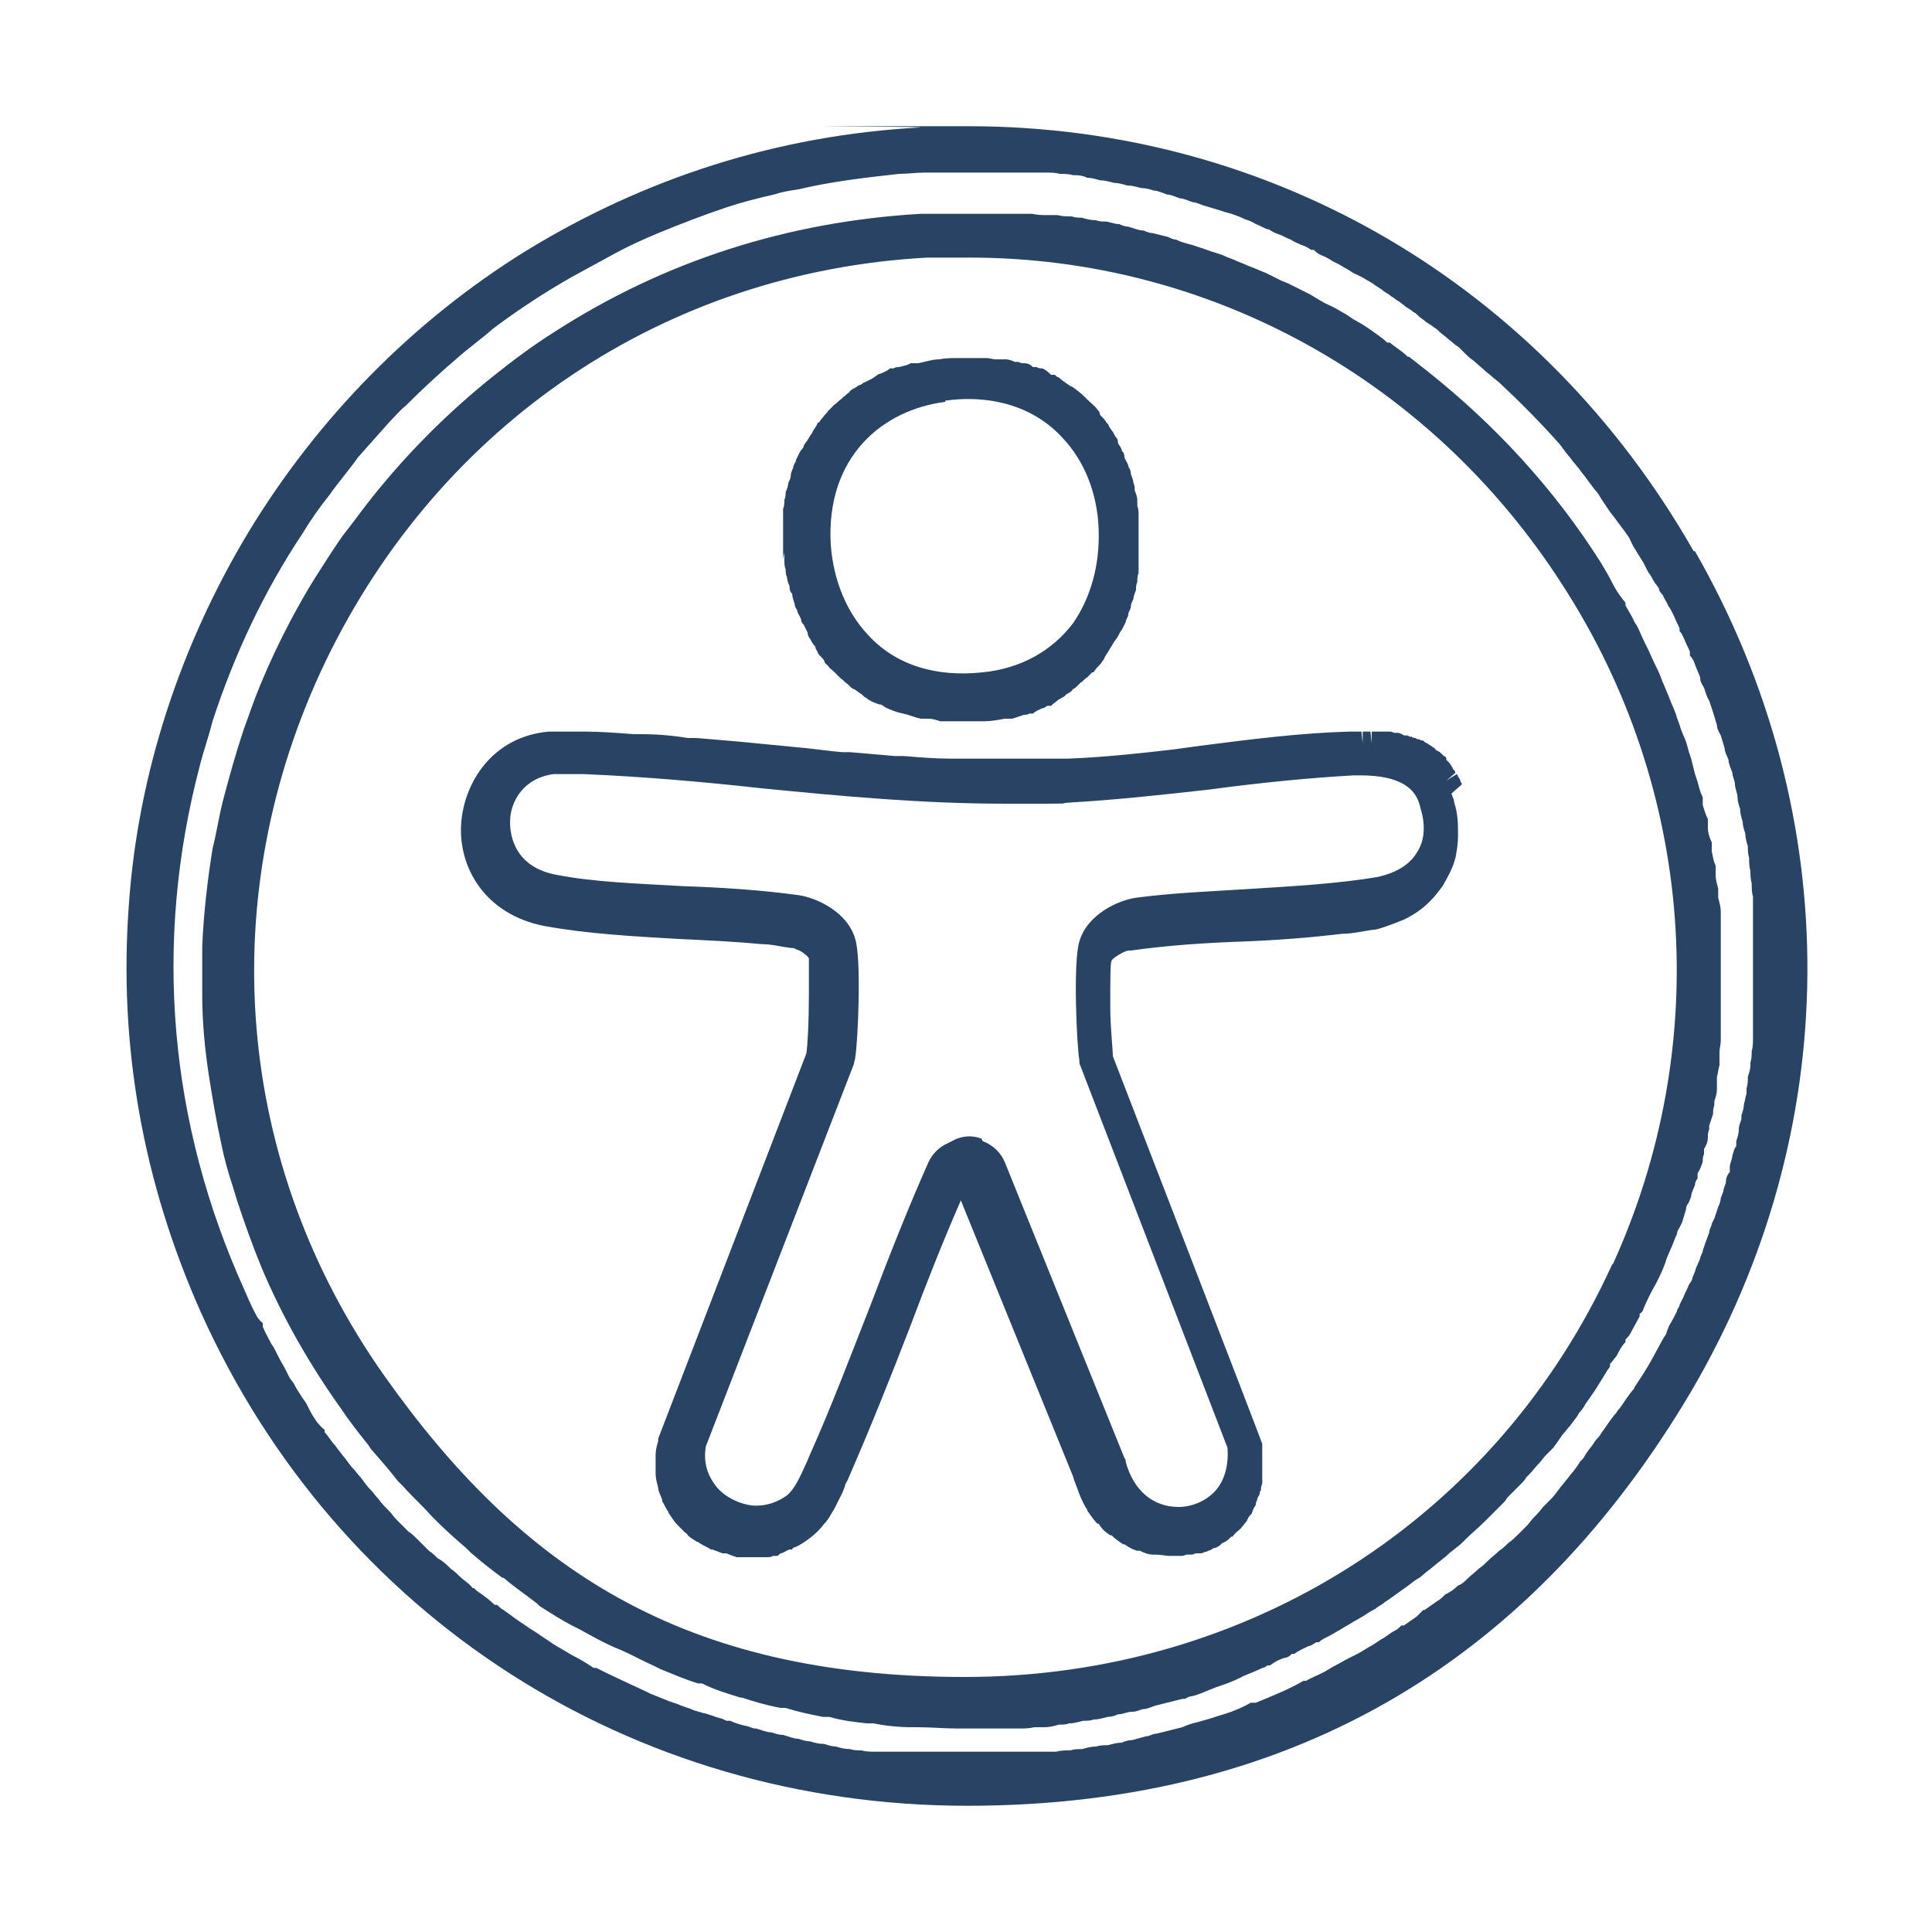 <?xml version="1.0" encoding="UTF-8"?>
<svg id="Calque_1" xmlns="http://www.w3.org/2000/svg" version="1.1" viewBox="0 0 150 150">
  <!-- Generator: Adobe Illustrator 29.1.0, SVG Export Plug-In . SVG Version: 2.1.0 Build 142)  -->
  <defs>
    <style>
      .st0 {
        fill: #284364;
      }
    </style>
  </defs>
  <path class="st0" d="M131.5,42.8c-11.8-20.7-32.8-33-56.3-33s-2.6,0-3.8.1c-11,.6-21.3,3.9-30.6,9.6-8.7,5.4-16.1,12.9-21.5,21.8-5.3,8.8-8.6,18.8-9.3,29-.8,10.9,1.1,21.5,5.6,31.6,10.6,23.6,33.4,38.3,59.5,38.3s44.2-12,56.1-32c12-20.3,12.2-44.8.4-65.4ZM118.6,118.4c-.2.2-.4.4-.6.6-.3.3-.6.6-.9.8-.2.2-.4.4-.7.6-.3.3-.6.5-.9.8-.2.2-.4.4-.7.6-.3.3-.6.5-.9.8-.2.2-.4.4-.7.5-.3.3-.6.5-1,.7h0c-.2.2-.4.4-.6.5-.3.2-.7.5-1,.7h-.1c-.2.2-.4.4-.5.5-.3.2-.7.5-1,.7h-.2c-.2.2-.3.3-.5.4-.4.2-.7.5-1.1.7l-.6.4c-.4.2-.8.5-1.2.7l-.6.3c-.4.2-.9.5-1.3.7l-.5.3c-.5.3-1.1.5-1.6.8h-.2c-1.2.7-2.5,1.2-3.7,1.7h-.4c-.5.3-1,.5-1.5.7l-.6.2c-.4.1-.9.3-1.3.4l-.7.2c-.4.1-.8.2-1.2.4l-.8.2c-.4.1-.8.2-1.2.3-.2,0-.4.1-.7.2h-.1c-.4.1-.7.2-1.1.3-.3,0-.6.1-.8.2-.4,0-.7.1-1.1.2-.3,0-.6,0-.9.1-.4,0-.7.1-1.1.2-.3,0-.6,0-.9.1-.4,0-.7,0-1.1.1-.3,0-.6,0-.9,0-.4,0-.7,0-1.1,0-.3,0-.6,0-.9,0-.4,0-.7,0-1.1,0-.3,0-.6,0-.9,0-.4,0-.7,0-1.1,0h-.2c-.2,0-.5,0-.7,0h-.3s-.7,0-.7,0c-.4,0-.8,0-1.1,0-.3,0-.6,0-1,0-.4,0-.8,0-1.1,0-.3,0-.6,0-.9,0-.4,0-.8,0-1.1,0-.3,0-.6,0-.9,0-.4,0-.8,0-1.1-.1-.3,0-.6,0-.9-.1-.4,0-.8-.1-1.1-.2-.3,0-.6-.1-.9-.2-.4,0-.8-.1-1.1-.2-.3,0-.6-.1-.9-.2-.4,0-.8-.2-1.2-.3-.3,0-.6-.1-.9-.2-.4,0-.8-.2-1.2-.3h-.1c-.2,0-.5-.2-.7-.2-.4-.1-.8-.2-1.2-.4h-.3c-.2-.1-.4-.2-.5-.2-.4-.1-.8-.3-1.3-.4l-.7-.2c-.4-.2-.9-.3-1.3-.5l-.6-.2c-.5-.2-1-.4-1.5-.6l-.4-.2c-1.3-.6-2.6-1.2-3.8-1.8h-.2c-.6-.4-1.1-.7-1.7-1l-.5-.3c-.5-.3-.9-.5-1.3-.8l-.6-.4c-.4-.3-.8-.5-1.2-.8l-.6-.4c-.4-.3-.7-.5-1.1-.8-.2-.1-.3-.2-.5-.4h-.2c-.4-.4-.7-.6-1.1-.9-.2-.1-.4-.3-.5-.4h-.1c-.3-.4-.7-.6-1-.9-.2-.2-.4-.4-.7-.6-.3-.3-.6-.6-1-.8-.2-.2-.4-.4-.7-.6-.3-.3-.6-.6-.9-.9-.2-.2-.4-.4-.7-.6-.3-.3-.6-.6-.9-.9-.2-.2-.4-.5-.6-.7-.3-.3-.6-.6-.8-.9-.2-.2-.4-.5-.6-.7-.3-.3-.5-.6-.8-1-.2-.2-.4-.5-.6-.7-.3-.3-.5-.7-.8-1-.2-.3-.4-.5-.6-.8-.3-.3-.5-.7-.8-1v-.2c-.3-.2-.4-.4-.6-.6-.2-.3-.4-.6-.6-1l-.2-.4c-.1-.2-.3-.4-.4-.6-.2-.3-.4-.6-.6-1l-.3-.4c-.1-.2-.2-.4-.3-.6-.2-.4-.4-.7-.6-1.1l-.2-.4c-.1-.2-.2-.4-.3-.5-.2-.4-.5-.9-.7-1.4v-.3c-.2-.1-.3-.3-.4-.4-.4-.7-.7-1.4-1-2.1-5.9-13-7.1-27-3.5-40.7.3-1.2.7-2.3,1-3.5,1.7-5.2,4-10.1,7-14.6.6-1,1.3-2,2.1-3,.7-1,1.5-1.9,2.2-2.9.8-.9,1.6-1.8,2.4-2.7.4-.4.8-.9,1.3-1.3,1.3-1.3,2.6-2.5,4-3.7.9-.8,1.9-1.5,2.8-2.3,2-1.5,4-2.8,6.1-4,1.1-.6,2.2-1.2,3.3-1.8,1.1-.6,2.2-1.1,3.4-1.6,1.7-.7,3.5-1.4,5.3-2,1.2-.4,2.4-.7,3.7-1,.6-.2,1.2-.3,1.9-.4,2.5-.6,5.1-.9,7.8-1.2.7,0,1.3-.1,2-.1.7,0,1.4,0,2.1,0h.9c.2,0,.4,0,.6,0h.5c.4,0,.7,0,1.1,0,.4,0,.8,0,1.1,0,.4,0,.7,0,1,0,.4,0,.8,0,1.1,0,.3,0,.7,0,1,0,.4,0,.7,0,1.1.1.3,0,.7,0,1,.1.4,0,.7,0,1.1.2.3,0,.7.1,1,.2.4,0,.7.1,1.1.2.3,0,.7.1,1,.2.4,0,.7.1,1.1.2.3,0,.7.1,1,.2.3,0,.7.2,1,.3.3,0,.7.2,1,.3.3,0,.7.2,1,.3.3,0,.6.2,1,.3.3.1.7.2,1,.3.3.1.6.2,1,.3.3.1.6.2,1,.4.3.1.6.2.9.4.3.1.6.3.9.4h.1c.3.2.5.3.8.4.3.1.6.3.9.4h0c.3.2.6.3.8.4.3.1.5.2.8.4h.2c.3.3.5.4.8.5.2.1.4.2.7.4l.4.2c.2.1.5.3.7.4.2.1.4.3.7.4l.4.2c.2.1.5.3.7.4.2.1.4.3.6.4l.3.2c.2.2.5.3.7.5.2.1.4.3.6.4l.4.3c.2.2.5.3.7.5.2.1.3.2.5.4l.4.3c.2.2.5.3.7.5.2.1.3.2.5.4l.5.4c.2.2.4.3.6.5.1.1.3.2.4.3l.4.4c.2.2.4.4.7.6l.8.7c.2.2.5.4.7.6l.5.4c1.6,1.5,3.2,3.1,4.7,4.8l.3.4c.2.3.5.6.7.9l.5.6c.2.3.4.5.6.8l.6.8c.2.2.4.5.5.7l.6.9c.2.3.4.5.6.8l.6.8c.2.3.4.5.5.8l.2.4c.1.2.2.3.3.5.2.3.3.5.5.8l.2.4c.1.2.2.4.3.5.2.3.3.6.5.8l.2.3c0,.2.2.4.3.5.1.3.3.5.4.8l.2.3c.1.2.2.4.3.6.1.3.3.6.4.9v.2c.2.2.3.5.4.7.1.3.3.6.4.9v.3c.2.2.3.4.4.7.1.3.3.7.4,1h0c0,.4.2.6.3.8.1.3.2.7.4,1,.1.3.2.6.3.9.1.3.2.7.3,1,0,.3.2.6.3.8.1.3.2.7.3,1,0,.3.2.6.3.9,0,.3.2.7.3,1,0,.3.2.6.2.9,0,.3.2.7.2,1,0,.3.1.6.2.9,0,.3.1.7.2,1,0,.3.1.6.2.9,0,.3.1.7.2,1,0,.3,0,.6.1.9,0,.3,0,.7.1,1,0,.3,0,.6.1,1,0,.3,0,.7.1,1,0,.3,0,.6,0,1,0,.3,0,.7,0,1,0,.3,0,.7,0,1,0,.3,0,.7,0,1,0,.3,0,.7,0,1,0,.3,0,.7,0,1,0,.3,0,.7,0,1,0,.3,0,.7,0,1,0,.3,0,.6,0,.9v.2c0,.3,0,.6,0,.9,0,.3,0,.7,0,1,0,.3,0,.7-.1,1,0,.3,0,.6-.1.9v.2c0,.3-.1.6-.2.9,0,.3,0,.6-.1.9v.4c-.1.3-.1.5-.2.8,0,.3-.1.6-.2.9v.3c-.1.3-.2.5-.2.8,0,.3-.1.6-.2.9v.4c-.2.2-.2.5-.3.7,0,.3-.2.6-.2.9v.4c-.2.2-.3.5-.3.7,0,.3-.2.5-.2.8l-.2.5c0,.2-.1.5-.2.7-.1.3-.2.6-.3.9l-.2.4c0,.2-.2.4-.2.7-.1.3-.2.5-.3.8l-.2.6c0,.2-.2.4-.2.6-.1.3-.3.6-.4,1l-.2.5c0,.2-.2.4-.3.6-.1.3-.3.6-.4.9l-.3.6c0,.2-.2.3-.2.5-.2.4-.4.8-.6,1.1l-.2.5c0,.1-.1.3-.2.4-.4.7-.7,1.3-1.1,2-.4.7-.8,1.3-1.2,1.9,0,.1-.1.2-.2.3l-.3.4c-.3.4-.5.8-.8,1.1-.1.2-.2.3-.3.4l-.3.4c-.2.3-.5.7-.7,1-.1.2-.3.4-.4.5l-.2.3c-.2.3-.5.6-.7,1-.1.2-.3.3-.4.5l-.2.3c-.2.3-.5.6-.7.9-.2.2-.3.4-.5.6h0c-.3.4-.5.7-.8,1-.2.2-.4.4-.6.6h0c-.3.4-.6.7-.8.9Z"/>
  <path class="st0" d="M120.6,112.4h0c.3-.4.5-.7.7-1,.2-.2.4-.5.6-.7.2-.3.5-.6.7-1,.2-.2.4-.5.5-.7.2-.3.5-.7.7-1,.2-.3.3-.5.5-.8.2-.3.4-.7.7-1.1v-.2c.2-.2.3-.4.5-.6.2-.4.4-.8.7-1.1v-.2c.2-.2.3-.3.4-.5.2-.4.5-.9.7-1.3v-.2c.2-.1.3-.3.3-.4.3-.7.6-1.3,1-2,.3-.6.6-1.2.8-1.9l.3-.7c.2-.4.3-.8.5-1.2h0c0-.2.1-.3.2-.5l.2-.4c.1-.3.2-.7.3-1,0-.2.1-.4.2-.5l.2-.5c0-.3.2-.6.3-.9,0-.2.1-.4.2-.5v-.4c.2-.3.3-.6.4-.9,0-.2,0-.4.1-.6v-.4c.2-.3.3-.6.3-.9,0-.2,0-.4.1-.6v-.3c.1-.3.2-.6.3-.9,0-.2,0-.4.1-.7v-.3c.1-.3.2-.6.2-.9,0-.2,0-.4,0-.6v-.4c.1-.3.1-.6.2-.9,0-.2,0-.4,0-.6v-.4c0-.3.1-.6.1-.9,0-.2,0-.5,0-.7h0c0-.5,0-.8,0-1.2,0-.2,0-.4,0-.6v-.2c0-.4,0-.7,0-1.1,0-.2,0-.4,0-.7h0c0-.5,0-.9,0-1.2,0-.2,0-.4,0-.6h0c0-.5,0-.9,0-1.2,0-.2,0-.4,0-.6h0c0-.5,0-.9,0-1.2v-.7c0-.4-.1-.7-.2-1.1v-.7c-.1-.4-.2-.7-.2-1.1v-.7c-.2-.4-.2-.7-.3-1.1v-.7c-.2-.4-.3-.8-.3-1.1v-.7c-.2-.4-.3-.8-.4-1.1v-.6c-.2-.4-.3-.8-.4-1.2l-.2-.6c-.1-.4-.2-.8-.3-1.2l-.2-.6c-.1-.4-.2-.8-.4-1.2l-.2-.5c-.1-.4-.3-.8-.4-1.2l-.2-.5c-.2-.4-.3-.8-.5-1.2l-.2-.5c-.2-.4-.3-.8-.5-1.2l-.2-.4c-.2-.4-.4-.9-.6-1.3l-.2-.4c-.2-.4-.4-.9-.6-1.3l-.2-.3c-.2-.5-.5-.9-.7-1.3v-.2c-.4-.5-.7-.9-1-1.5h0c-.3-.6-.6-1.1-.9-1.6-3.6-5.7-8.2-10.7-13.5-14.9-.5-.4-.9-.7-1.4-1.1h-.1c-.4-.4-.9-.7-1.4-1.1h-.2c-.4-.4-.9-.7-1.3-1l-.3-.2c-.4-.3-.9-.5-1.3-.8l-.3-.2c-.4-.2-.8-.5-1.3-.7l-.4-.2c-.4-.2-.8-.5-1.2-.7l-.4-.2c-.4-.2-.8-.4-1.2-.6l-.5-.2c-.4-.2-.8-.4-1.2-.6l-.5-.2c-.4-.2-.8-.3-1.2-.5l-.5-.2c-.4-.2-.8-.3-1.2-.5l-.6-.2c-.4-.1-.8-.3-1.2-.4l-.6-.2c-.4-.1-.8-.2-1.2-.4-.2,0-.4-.1-.6-.2-.4-.1-.8-.2-1.2-.3-.2,0-.5-.1-.7-.2-.4,0-.8-.2-1.2-.3-.2,0-.5-.1-.7-.2-.4,0-.8-.2-1.1-.2-.2,0-.5,0-.7-.1-.4,0-.8-.1-1.1-.2-.3,0-.5,0-.8-.1-.4,0-.7,0-1.1-.1-.3,0-.5,0-.8,0-.4,0-.7,0-1.2-.1-.3,0-.5,0-.8,0-.4,0-.7,0-1.2,0-.3,0-.5,0-.8,0-.4,0-.7,0-1.1,0h-.1c0,0-.1,0-.2,0h-.4c0,0-.1,0-.2,0h-1.2c-.9,0-1.8,0-2.6,0-10.4.6-20,3.7-28.5,9.2-1.6,1-3.2,2.2-4.7,3.4-3.5,2.8-6.6,5.9-9.4,9.4-.8,1-1.5,2-2.3,3-.7,1-1.4,2.1-2.1,3.2-.7,1.1-1.3,2.2-1.9,3.3-.9,1.7-1.7,3.4-2.4,5.1-.5,1.2-.9,2.4-1.3,3.5-.6,1.8-1.1,3.6-1.6,5.5-.3,1.2-.5,2.5-.8,3.7-.4,2.5-.7,5.1-.8,7.6,0,1.3,0,2.5,0,3.8,0,2,.2,4.1.5,6.1.3,1.9.6,3.7,1,5.5.2,1,.5,2.1.9,3.3.1.3.2.7.3,1,.6,1.8,1.2,3.5,1.9,5.2,1.6,3.8,3.7,7.5,6.2,11,.6.9,1.3,1.8,2.1,2.8l.2.3c.7.8,1.4,1.6,2.1,2.5l.4.4c.7.8,1.5,1.5,2.2,2.3l.4.4c.8.8,1.6,1.5,2.3,2.1l.3.3c.9.8,1.7,1.4,2.5,2h.1c.8.7,1.7,1.3,2.6,2l.2.2c.8.5,1.7,1.1,2.7,1.6l.4.2c.9.5,1.8,1,2.7,1.4l.5.2c.9.4,1.8.9,2.7,1.3l.4.2c1,.4,1.9.8,2.9,1.1h.3c1,.5,2,.8,3,1.1h.1c.9.3,1.9.6,3,.8h.4c.9.3,1.9.5,2.9.7h.5c1,.3,2,.4,2.9.5h.5c1,.2,2,.3,3,.3h.4c1.1,0,2.1.1,3.1.1h.2c.6,0,1.2,0,1.8,0h.7c.4,0,.9,0,1.3,0,.2,0,.4,0,.6,0h.2c.4,0,.8,0,1.2-.1.2,0,.4,0,.6,0h.2c.4,0,.8-.1,1.1-.2.3,0,.6,0,.8-.1.4,0,.7-.1,1.1-.2.3,0,.6,0,.8-.1.4,0,.7-.1,1.1-.2.3,0,.6-.1.8-.2.4,0,.7-.2,1.1-.2.3,0,.5-.1.8-.2.4,0,.7-.2,1.1-.3l.8-.2c.4-.1.8-.2,1.2-.3h.2c.2-.1.3-.2.5-.2.5-.1.9-.3,1.4-.5l.5-.2c.6-.2,1.2-.4,1.8-.7l.4-.2c.5-.2,1-.4,1.4-.6.1,0,.3-.1.4-.2h.2c.4-.3.8-.5,1.2-.6.2,0,.4-.2.5-.3h.2c.4-.3.7-.4,1.1-.6.2,0,.4-.2.6-.3h.2c.3-.3.7-.4,1-.6.2-.1.5-.3.7-.4.3-.2.7-.4,1-.6.2-.1.5-.3.7-.4.3-.2.6-.4,1-.6.2-.2.5-.3.7-.5.3-.2.6-.4,1-.7l.7-.5c.3-.2.6-.5,1-.7l.6-.5c.3-.2.6-.5,1-.8l.5-.4c.4-.4.9-.7,1.3-1.1l.2-.2c.5-.5,1-.9,1.5-1.4l.4-.4c.3-.3.7-.7,1-1,.1-.1.2-.2.3-.4l.2-.2c.3-.3.6-.6.9-.9.1-.1.3-.3.4-.5l.2-.2c.3-.3.5-.6.8-.9.2-.2.3-.4.5-.6ZM125.2,98.1c-9,19.8-28.3,32.1-50.3,32.1s-34.5-8.5-45-23.3c-11.7-16.5-13.4-37.3-4.6-55.6,8.9-18.4,26.3-30.2,46.7-31.3,1.1,0,2.2,0,3.3,0h0c18.6,0,35.8,9.5,46,25.4,10.3,15.9,11.7,35.7,3.9,52.8Z"/>
  <path class="st0" d="M113.5,60.9c0,0,0-.1-.1-.2,0-.1-.1-.3-.2-.4h0c0,0,0-.1-.1-.2l-.8.5.7-.6c0-.1-.1-.2-.2-.3,0,0,0-.1-.1-.2l-.7.6.7-.6c0,0-.1-.2-.2-.3,0,0-.1-.1-.2-.2h0c0-.2-.1-.3-.2-.3,0,0-.1-.1-.2-.2,0,0-.2-.2-.3-.2,0,0-.2-.1-.2-.2,0,0-.2-.1-.3-.2,0,0-.2-.1-.3-.2-.1,0-.2-.1-.3-.2,0,0-.2,0-.3-.1-.1,0-.2,0-.3-.1,0,0-.2,0-.3-.1-.1,0-.2,0-.3-.1h-.3c-.1-.1-.2-.1-.4-.2h-.3c-.1,0-.2-.1-.4-.1h-.3c-.1,0-.2,0-.5,0h-.2c-.1,0-.2,0-.4,0v.9c0,0-.1-.9-.1-.9h-.2c-.1,0-.3,0-.4,0v.9s-.1-.9-.1-.9h-.2c-.2,0-.4,0-.7,0-3.8.1-7.7.6-11.6,1.1l-2.2.3c-2.6.3-5.4.6-8.1.7h-.3c-.7,0-1.4,0-2.1,0h-1c-.5,0-.9,0-1.4,0v.9-.9c-1.4,0-2.6,0-3.8,0h-.5c-1.2,0-2.4-.1-3.6-.2h-.7c-1.2-.1-2.3-.2-3.5-.3h-.6c-1.2-.1-2.4-.3-3.7-.4l-4.1-.4c-1.2-.1-2.4-.2-3.5-.3h-.7c-1.2-.2-2.4-.3-3.6-.3h-.6c-1.3-.1-2.6-.2-3.8-.2h-1c-.2,0-.4,0-.6,0h-.6c-.2,0-.4,0-.6,0-4.4.4-6.6,4-6.8,7.2-.2,3.3,1.8,7,6.5,7.9,3.3.6,6.9.8,10.4,1,2.1.1,4.3.2,6.4.4.8,0,1.5.2,2.3.3.1,0,.3,0,.4.1.3.1.5.2.7.4.2.1.2.2.3.3,0,0,0,.2,0,.8,0,.3,0,.6,0,1,0,.4,0,.8,0,1.2,0,2-.1,3.8-.2,4.4l-11.5,29.9v.2c-.1.3-.2.7-.2,1.1,0,0,0,.2,0,.3,0,.3,0,.5,0,.9,0,0,0,.2,0,.2,0,.4.1.7.2,1.1,0,.3.2.6.3.9,0,0,0,.2.1.3.1.2.2.4.4.7,0,0,0,.1.1.2.2.3.4.6.6.8,0,0,0,0,0,0,.2.2.4.4.6.6,0,0,.1,0,.2.2.2.2.4.3.7.5,0,0,.1,0,.2.1.3.2.6.3.9.5,0,0,0,0,.1,0,.3.1.5.2.8.3h.3c.2.1.5.2.8.3h.2c.3,0,.6,0,.9,0,.2,0,.4,0,.6,0h.2c.1,0,.2,0,.4,0,.2,0,.4,0,.5-.1h.3c.1,0,.2-.1.3-.2.2,0,.4-.2.7-.3h.2c0-.1.2-.2.3-.2.4-.2.7-.4,1.1-.7.4-.3.8-.7,1.1-1.1.3-.3.5-.7.8-1.2.2-.4.4-.8.6-1.2l.2-.5c0-.2.2-.4.3-.7,1.7-3.9,3.3-7.9,4.8-11.8,1.2-3.2,2.5-6.5,3.9-9.7l8.7,21.4c.1.4.3.8.5,1.4h0c.2.5.4.9.6,1.2,0,0,0,.1.1.2.2.3.5.7.7.9h.1c.3.5.6.7.9.9h.1c.3.3.6.5.9.7h.1c.3.2.6.4,1,.5h.2c.4.2.7.3,1,.3h.2c.4,0,.8.1,1.1.1h0c.2,0,.4,0,.6,0h.2c.2,0,.3,0,.5-.1,0,0,.2,0,.3,0,.1,0,.3,0,.4-.1.1,0,.2,0,.3,0,.1,0,.3,0,.4-.1,0,0,.2,0,.3-.1.1,0,.3-.1.4-.2,0,0,.2,0,.3-.1.1,0,.3-.2.4-.3,0,0,.1,0,.2-.1.1,0,.3-.2.5-.4h.1c.2-.3.4-.4.6-.6.2-.2.3-.4.5-.6,0,0,0-.1.1-.2,0-.1.2-.3.3-.4,0,0,0-.1.1-.3,0-.1.2-.3.2-.4,0,0,0-.2.1-.3,0-.2.1-.3.2-.5,0-.1,0-.2.1-.3,0-.2,0-.3.1-.5,0-.1,0-.2,0-.3,0-.2,0-.4,0-.6,0,0,0-.2,0-.3,0-.2,0-.4,0-.6h0c0-.2,0-.2,0-.3,0-.3,0-.6,0-1h0c0-.1-11.6-30.1-11.6-30.1,0-.6-.2-2.2-.2-3.8,0-2.2,0-3.4.1-3.6,0,0,0-.1.3-.3.3-.2.6-.4,1-.5,0,0,.1,0,.2,0,2.8-.4,5.8-.6,8.7-.7,2.6-.1,5.2-.3,7.7-.6.8,0,1.6-.2,2.3-.3.3,0,.6-.1.9-.2.6-.2,1.1-.4,1.6-.6.8-.4,1.4-.8,2-1.4.4-.4.7-.8,1-1.2.4-.7.8-1.4,1-2.2.1-.5.2-1.1.2-1.7,0-.9,0-1.7-.3-2.6,0-.3-.2-.5-.2-.7ZM76.2,88.4c-.8-.3-1.6-.2-2.3.2l-.6.3c-.5.3-.9.7-1.2,1.3-1.6,3.6-3.1,7.4-4.5,11.1-1.5,3.8-3,7.8-4.7,11.6-.1.2-.2.5-.3.7-.5,1.1-.9,2-1.5,2.5-.7.5-1.5.8-2.4.8s-2.3-.5-3.1-1.5c-.7-.9-1-1.9-.8-3.1l11.5-29.7c0-.2.1-.3.1-.5.2-1.1.5-7.6,0-9.2-.6-2.1-3-3.2-4.4-3.4-2.9-.4-6-.6-9-.7-3.4-.2-6.9-.3-9.9-.9-3.5-.7-3.5-3.6-3.5-4.1,0-1.5,1-3.4,3.4-3.7.5,0,1.4,0,2.1,0h.2c4.7.2,9.3.6,13.8,1.1,6.1.6,12.4,1.2,19,1.2s3.4,0,5.1-.1c3.5-.2,7.1-.6,10.7-1,3.7-.5,7.6-.9,11.2-1.1.2,0,.3,0,.5,0,4,0,4.5,1.7,4.7,2.6.4,1.3.3,2.5-.3,3.4h0c-.6,1-1.7,1.6-3.1,1.9-3,.5-6.4.7-9.6.9-3,.2-6.1.3-9.1.7-1.4.2-3.8,1.3-4.4,3.4-.5,1.6-.2,8.1,0,9.2,0,.2,0,.3.1.5l11.4,29.6c.1,1.3-.2,2.5-.9,3.3-.7.8-1.8,1.3-2.9,1.3-2,0-3.5-1.3-4.1-3.5,0-.1,0-.2-.1-.3l-9.3-23c-.3-.7-.9-1.3-1.7-1.6ZM86.4,117.4s0,0,0,0h0s0,0,0,0ZM88.3,118.8h0,0s0,0,0,0Z"/>
  <path class="st0" d="M60.9,42.9c0,.2,0,.4,0,.6,0,.2,0,.5.1.7,0,.2,0,.4.1.6,0,.2.1.5.2.7,0,.2,0,.4.2.6,0,.2.1.5.2.8,0,.2.1.3.2.5,0,.2.2.4.3.7,0,.2.1.3.2.4.1.2.2.4.3.6h0c0,.2.1.4.2.5.1.2.2.4.4.6h0c0,.2.2.4.2.5.1.2.3.3.5.6h0c0,.2.2.3.3.4.1.2.3.3.5.5l.2.2c0,0,.2.2.3.3.2.1.3.3.5.4l.2.2c0,0,.2.2.3.2.2.1.4.3.6.4l.2.2c0,0,.2.1.3.2.3.2.6.3.9.4h.1c0,0,.2.1.3.2.4.2.9.4,1.4.5.5.1.9.3,1.4.4.1,0,.2,0,.3,0h.3c.3,0,.6.1.9.2.1,0,.3,0,.4,0h.4c.3,0,.5,0,.8,0h0c.6,0,1.2,0,1.8,0,.5,0,1.1-.1,1.6-.2.1,0,.2,0,.3,0h.3c.3-.1.6-.2.9-.3.1,0,.3,0,.4-.1h.3c.2-.2.5-.3.7-.4.1,0,.3-.1.4-.2h.3c.2-.2.4-.3.6-.5.1,0,.3-.2.4-.2l.2-.2c.2-.1.4-.2.5-.4.1,0,.3-.2.4-.3l.2-.2c.2-.1.3-.3.5-.4.1-.1.2-.2.4-.4h.1c.2-.3.3-.4.5-.6.1-.1.2-.3.3-.4h0c.1-.3.3-.5.4-.7.1-.2.2-.3.3-.5.1-.2.3-.4.4-.6.1-.2.2-.4.3-.5.1-.2.2-.4.3-.6,0-.2.2-.4.2-.6,0-.2.2-.4.2-.6,0-.2.1-.4.2-.6,0-.2.1-.4.2-.7,0-.2,0-.4.1-.6,0-.2,0-.5.1-.7,0-.2,0-.4,0-.6,0-.2,0-.5,0-.7,0-.2,0-.4,0-.6,0-.2,0-.5,0-.7s0-.4,0-.6c0-.2,0-.5,0-.8,0-.2,0-.4,0-.5,0-.2,0-.5-.1-.7,0-.2,0-.4,0-.5,0-.2-.1-.5-.2-.7h0c0-.3,0-.4-.1-.6,0-.2-.1-.4-.2-.7h0c0-.3-.1-.4-.2-.6,0-.2-.2-.4-.3-.7h0c0-.3-.1-.4-.2-.5,0-.2-.2-.4-.3-.6h0c0-.3-.1-.4-.2-.5-.1-.2-.2-.4-.3-.5l-.2-.3c0-.1-.1-.2-.2-.3-.1-.2-.3-.4-.5-.6h0c0-.2-.1-.3-.2-.4-.2-.3-.5-.5-.8-.8,0,0-.1-.1-.2-.2-.3-.3-.7-.6-1-.8,0,0-.1,0-.2-.1h0c-.3-.2-.6-.4-.8-.6-.1,0-.2-.1-.3-.2h-.3c-.2-.2-.4-.4-.7-.5-.1,0-.3,0-.4-.1h-.3c-.2-.2-.4-.3-.7-.3-.1,0-.3,0-.4-.1h-.3c-.2-.1-.5-.2-.7-.2-.2,0-.3,0-.5,0h-.3c-.2,0-.5-.1-.7-.1-.2,0-.4,0-.6,0h-.3c-.3,0-.6,0-.9,0h-.3c-.6,0-1.1,0-1.6.1-.5,0-1.1.2-1.6.3-.1,0-.2,0-.3,0h-.3c-.3.2-.6.2-.9.3-.1,0-.3,0-.4.1h-.3c-.2.2-.5.3-.7.4-.1,0-.3.1-.4.2l-.3.2c-.2.1-.4.2-.6.3-.1,0-.2.2-.4.2l-.3.2c-.2.1-.4.2-.5.4-.1,0-.2.2-.4.3l-.2.2c-.2.1-.3.3-.5.4-.1.1-.2.2-.3.3l-.2.2c-.1.2-.3.3-.4.5-.1.1-.2.2-.3.4h-.1c-.1.3-.3.5-.4.7,0,.1-.2.3-.3.5-.1.2-.3.4-.4.6,0,.2-.2.3-.3.5-.1.2-.2.4-.3.6,0,.2-.2.4-.2.5,0,.2-.2.4-.2.7,0,.2-.1.4-.2.6,0,.2-.1.5-.2.7,0,.2,0,.4-.1.6,0,.2,0,.5-.1.7,0,.2,0,.4,0,.6,0,.2,0,.5,0,.7,0,.2,0,.4,0,.6,0,.2,0,.5,0,.7,0,.2,0,.4,0,.6,0,.2,0,.5,0,.7ZM73.4,31.1c3.8-.5,7,.6,9.1,2.9,1.7,1.8,2.7,4.3,2.8,7.1.1,2.7-.6,5.3-2,7.3-1.6,2.1-4,3.5-7,3.8-3.7.4-6.8-.6-8.9-2.9-1.7-1.8-2.7-4.3-2.9-7-.4-6.9,4.1-10.5,8.9-11.1Z"/>
</svg>